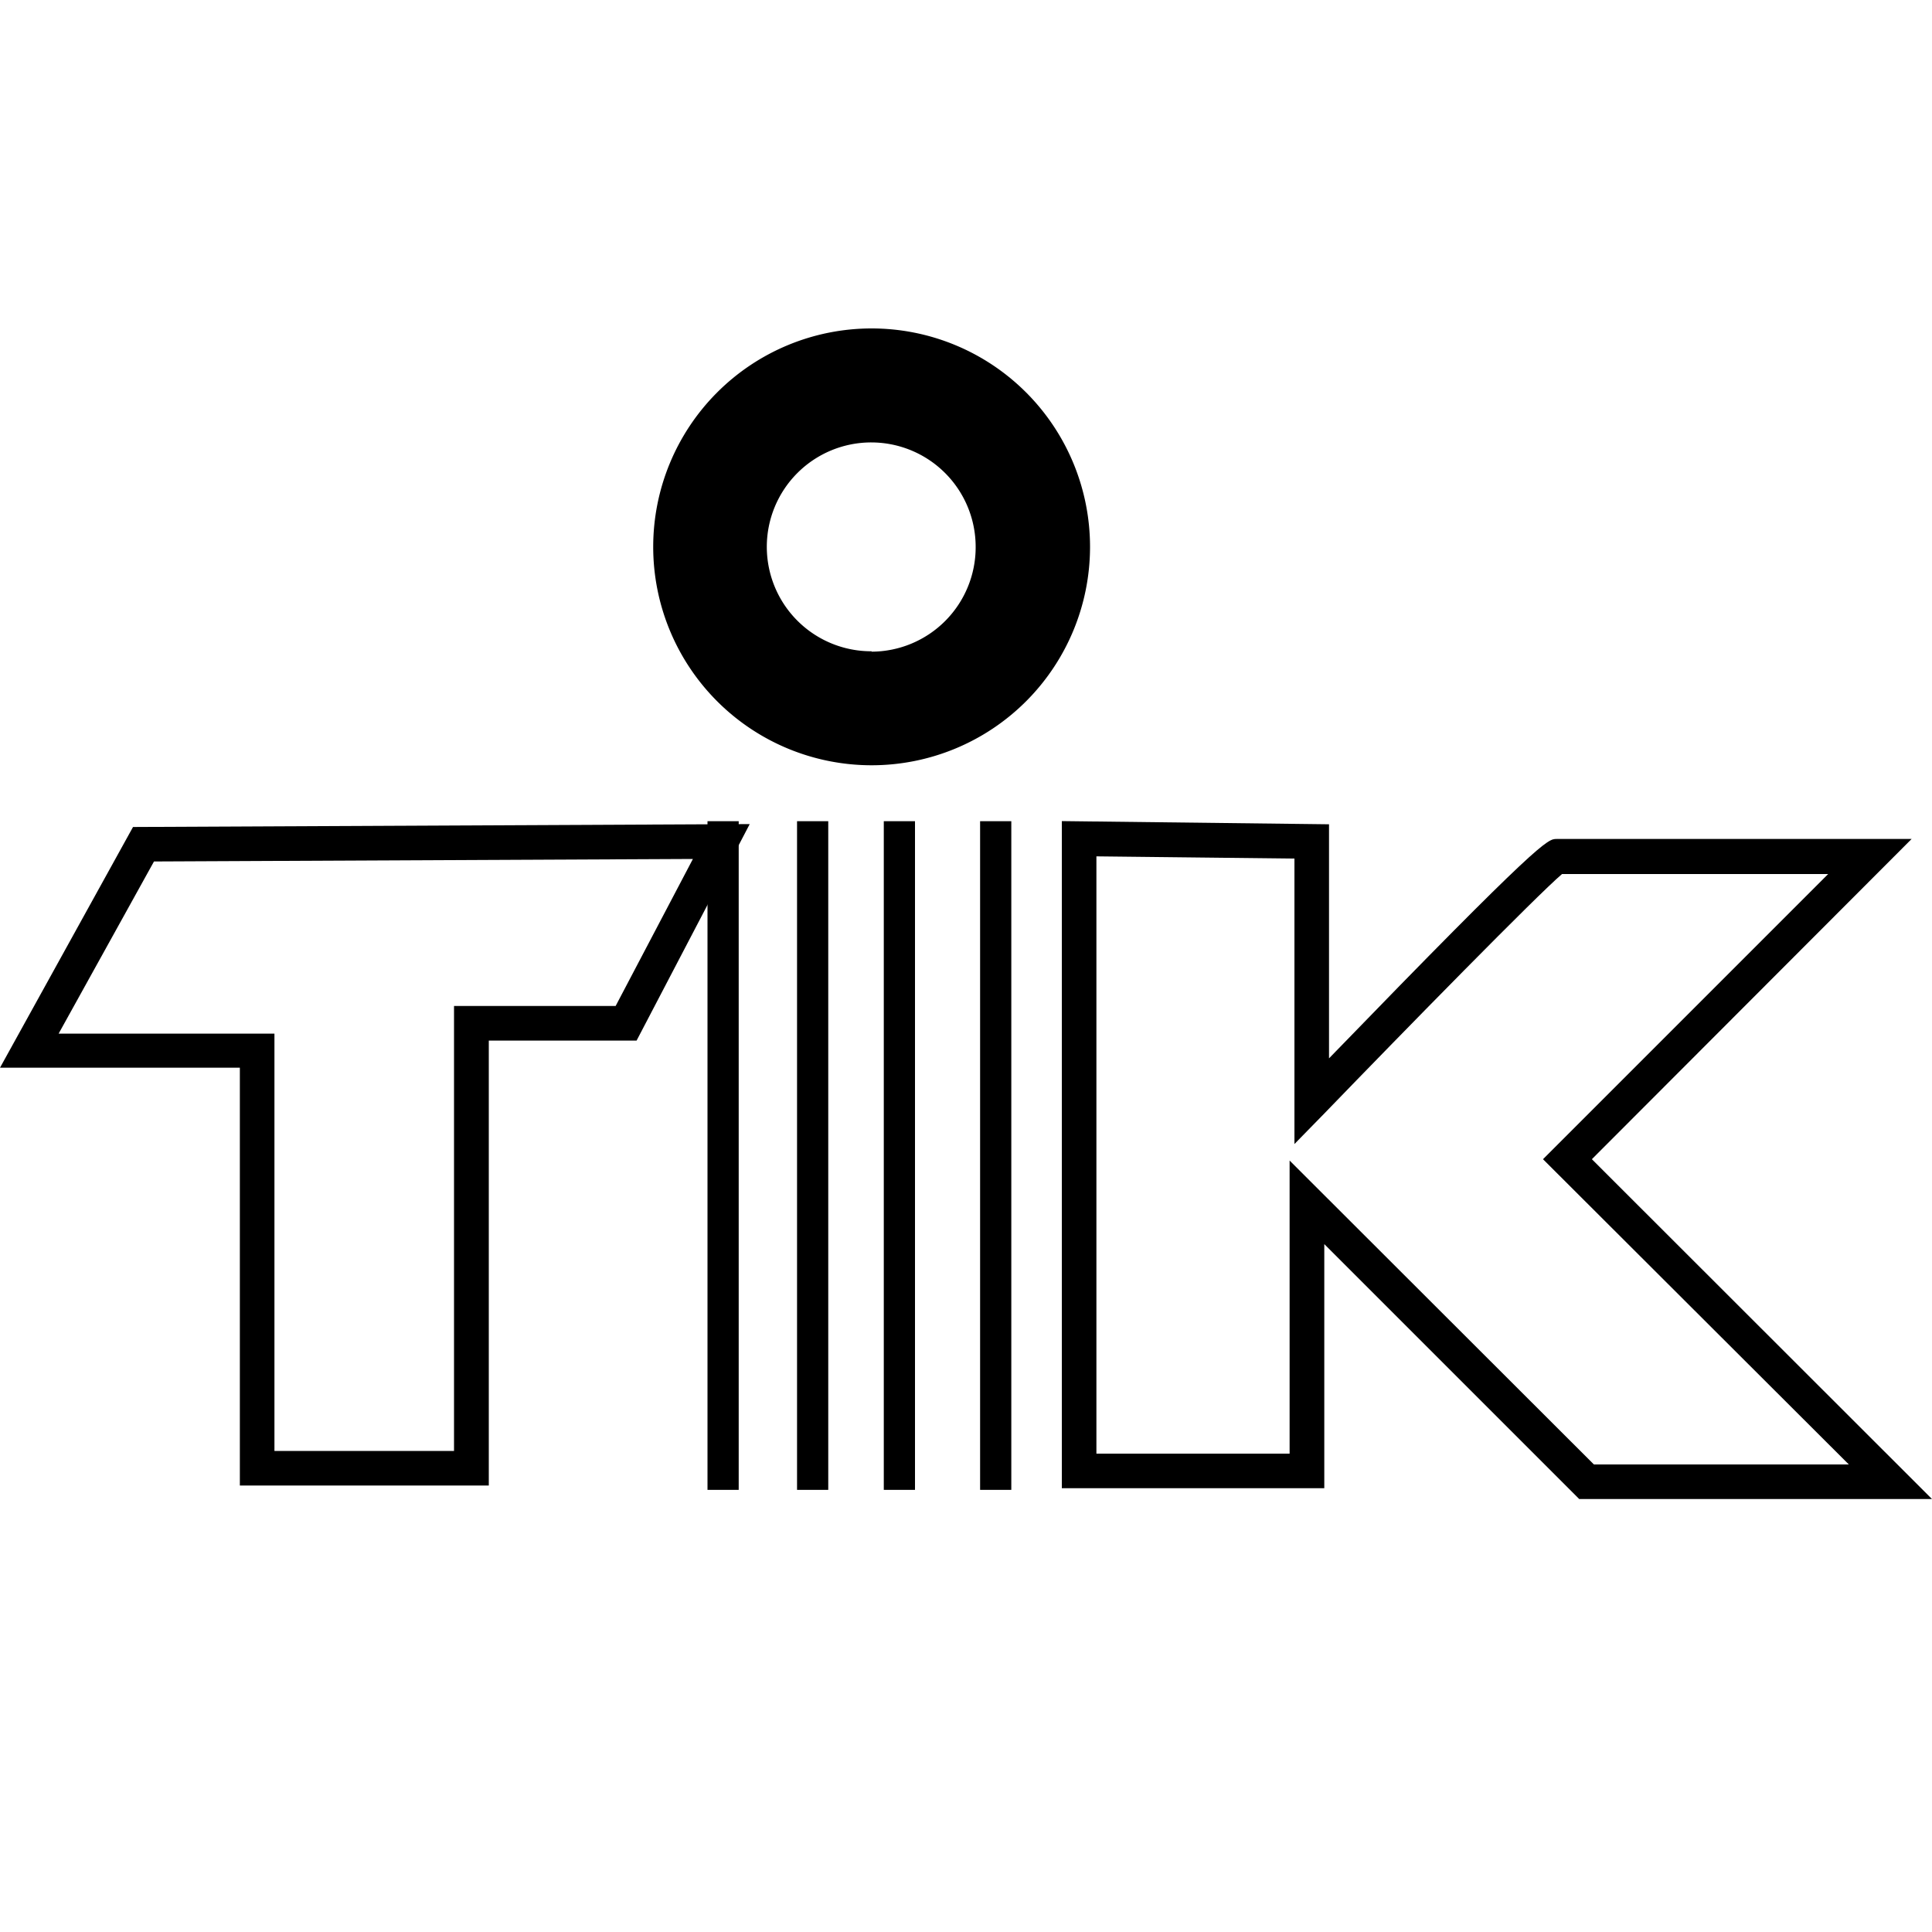 <svg id="Capa_1" data-name="Capa 1" xmlns="http://www.w3.org/2000/svg" viewBox="0 0 200 200"><defs><style>.cls-1{fill-rule:evenodd;}</style></defs><path d="M50.6,153.78H24.83V110.53H0L13.77,85.61l63.84-.3L65.9,107.72H50.6ZM28.41,150.2H47V104.14H63.73l8-15.22-55.79.26L6.07,107H28.41Z"/><path d="M200,155.18H163.48l-26.39-26.39v25.27H109.92V85l27.66.33v24.23c22-22.71,22.63-22.71,23.56-22.71h36.75L164.79,120Zm-35-3.58h26.39L159.73,120l29.52-29.52H161.7c-2.59,2.2-16.22,16.11-24.62,24.8L134,118.43V88.88l-20.5-.23v61.83h20V120.14Z"/><path class="cls-1" d="M90.23,34a22.61,22.61,0,1,0,22.61,22.61A22.61,22.61,0,0,0,90.23,34Zm0,33.42A10.81,10.81,0,1,1,101,56.65,10.81,10.81,0,0,1,90.23,67.46Z"/><rect x="73.24" y="85.01" width="3.23" height="69.22"/><rect x="82.51" y="85.01" width="3.23" height="69.22"/><rect x="91.49" y="85.01" width="3.23" height="69.22"/><rect x="101.46" y="85.01" width="3.23" height="69.22"/></svg>